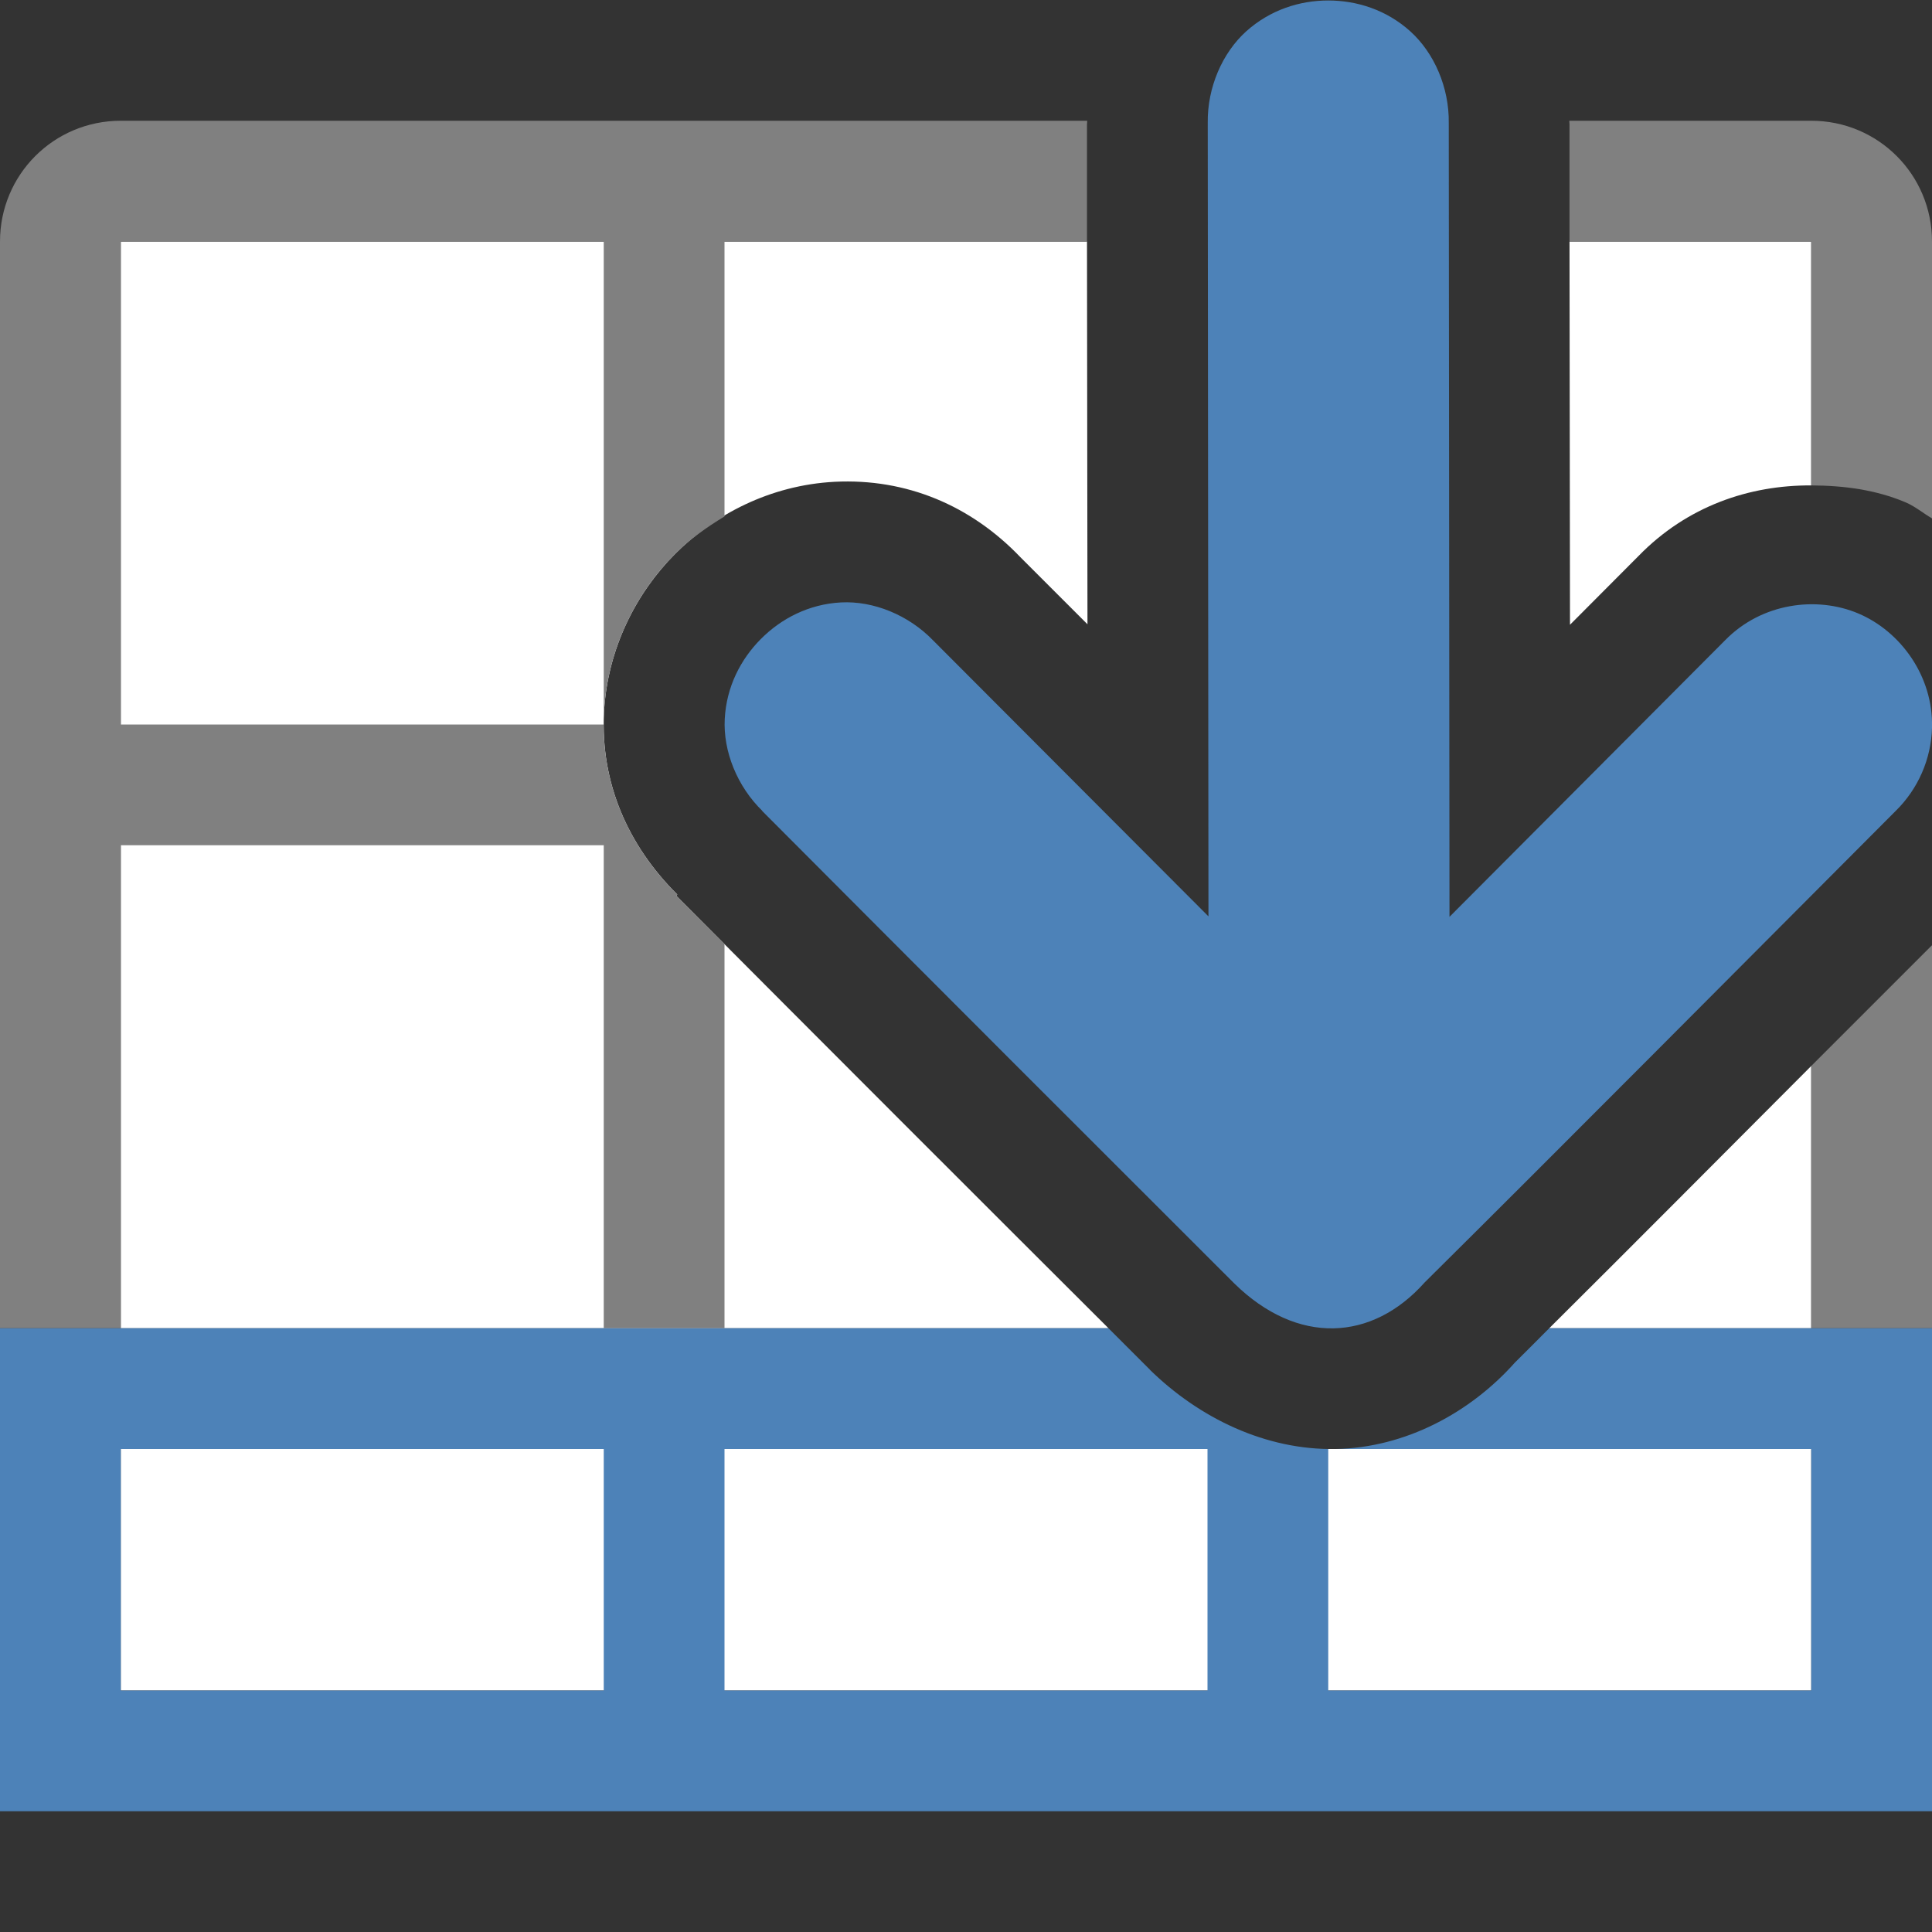 <svg viewBox="0 0 16 16" xmlns="http://www.w3.org/2000/svg">
  <rect x="0" y="0" width="16" height="16" fill="#333333" stroke="none"/>
  <path
     style="fill:#ffffff"
     d="M 1 2 L 1 11 L 9.18 11 C 8.15 9.973 6.834 8.657 5.6 7.418 L 5.609 7.408 C 5.2 7.002 4.972 6.482 5.002 5.902 C 5.029 5.373 5.27 4.908 5.592 4.586 C 5.913 4.264 6.375 4.018 6.912 3.99 C 7.507 3.96 8.041 4.187 8.449 4.613 L 9.006 5.17 L 9.002 2 L 1 2 z M 12.998 2 L 13.002 5.174 L 13.57 4.604 C 13.971 4.192 14.487 4.017 15 4.02 L 15 2 L 12.998 2 z M 15 8.828 C 14.234 9.596 13.471 10.363 12.83 11 L 15 11 L 15 8.828 z M 1 12 L 1 14 L 15 14 L 15 12 L 1 12 z "
     />
  <path
     style="fill:#808080"
     d="M 1 1 C 0.446 1 0 1.446 0 2 L 0 11 L 1 11 L 1 7 L 5 7 L 5 11 L 6 11 L 6 7.818 C 5.859 7.677 5.738 7.557 5.6 7.418 L 5.609 7.408 C 5.2 7.002 4.972 6.482 5.002 5.902 C 5.029 5.373 5.27 4.908 5.592 4.586 C 5.709 4.469 5.849 4.368 6 4.277 L 6 2 L 9.002 2 L 9.002 1.031 C 9.002 1.021 9.004 1.011 9.004 1 L 1 1 z M 12.996 1 C 12.996 1.011 12.998 1.021 12.998 1.031 L 12.998 2 L 15 2 L 15 4.02 C 15.267 4.021 15.533 4.055 15.781 4.16 C 15.861 4.194 15.926 4.25 16 4.293 L 16 2 C 16 1.446 15.554 1 15 1 L 12.996 1 z M 1 2 L 5 2 L 5 6 L 1 6 L 1 2 z M 16 7.828 C 15.668 8.161 15.353 8.474 15 8.828 L 15 11 L 16 11 L 16 7.828 z "
     />
  <path
     style="fill:#4d82b8"
     d="M 0 11 L 0 15 L 16 15 L 16 11 L 12.83 11 C 12.746 11.084 12.624 11.207 12.545 11.285 C 12.179 11.696 11.642 11.989 11.062 12 L 15 12 L 15 14 L 11 14 L 11 12 L 11.062 12 C 10.483 12.011 9.931 11.744 9.521 11.342 L 9.52 11.338 L 9.516 11.336 C 9.426 11.246 9.276 11.096 9.18 11 L 0 11 z M 1 12 L 5 12 L 5 14 L 1 14 L 1 12 z M 6 12 L 10 12 L 10 14 L 6 14 L 6 12 z "
     />
  <path
     style="fill:#4d82b8"
     d="m 16,6.028 c 0.012,-0.431 -0.264,-0.801 -0.609,-0.947 -0.346,-0.147 -0.802,-0.088 -1.104,0.221 l -2.283,2.291 -0.006,-6.575 c 0.004,-0.294 -0.121,-0.58 -0.318,-0.758 -0.197,-0.178 -0.442,-0.256 -0.68,-0.256 -0.238,0 -0.482,0.078 -0.68,0.256 -0.197,0.178 -0.322,0.464 -0.318,0.758 l 0.006,6.571 -2.279,-2.284 c -0.205,-0.213 -0.497,-0.33 -0.764,-0.316 -0.267,0.014 -0.496,0.134 -0.664,0.303 -0.168,0.169 -0.285,0.396 -0.299,0.662 -0.014,0.266 0.102,0.559 0.314,0.764 l -0.008,-0.006 c 1.349,1.354 2.864,2.869 3.914,3.917 0.524,0.514 1.141,0.48 1.576,-0.008 1.066,-1.056 2.668,-2.669 3.901,-3.905 0.185,-0.181 0.294,-0.429 0.301,-0.688 z"
     />
</svg>
